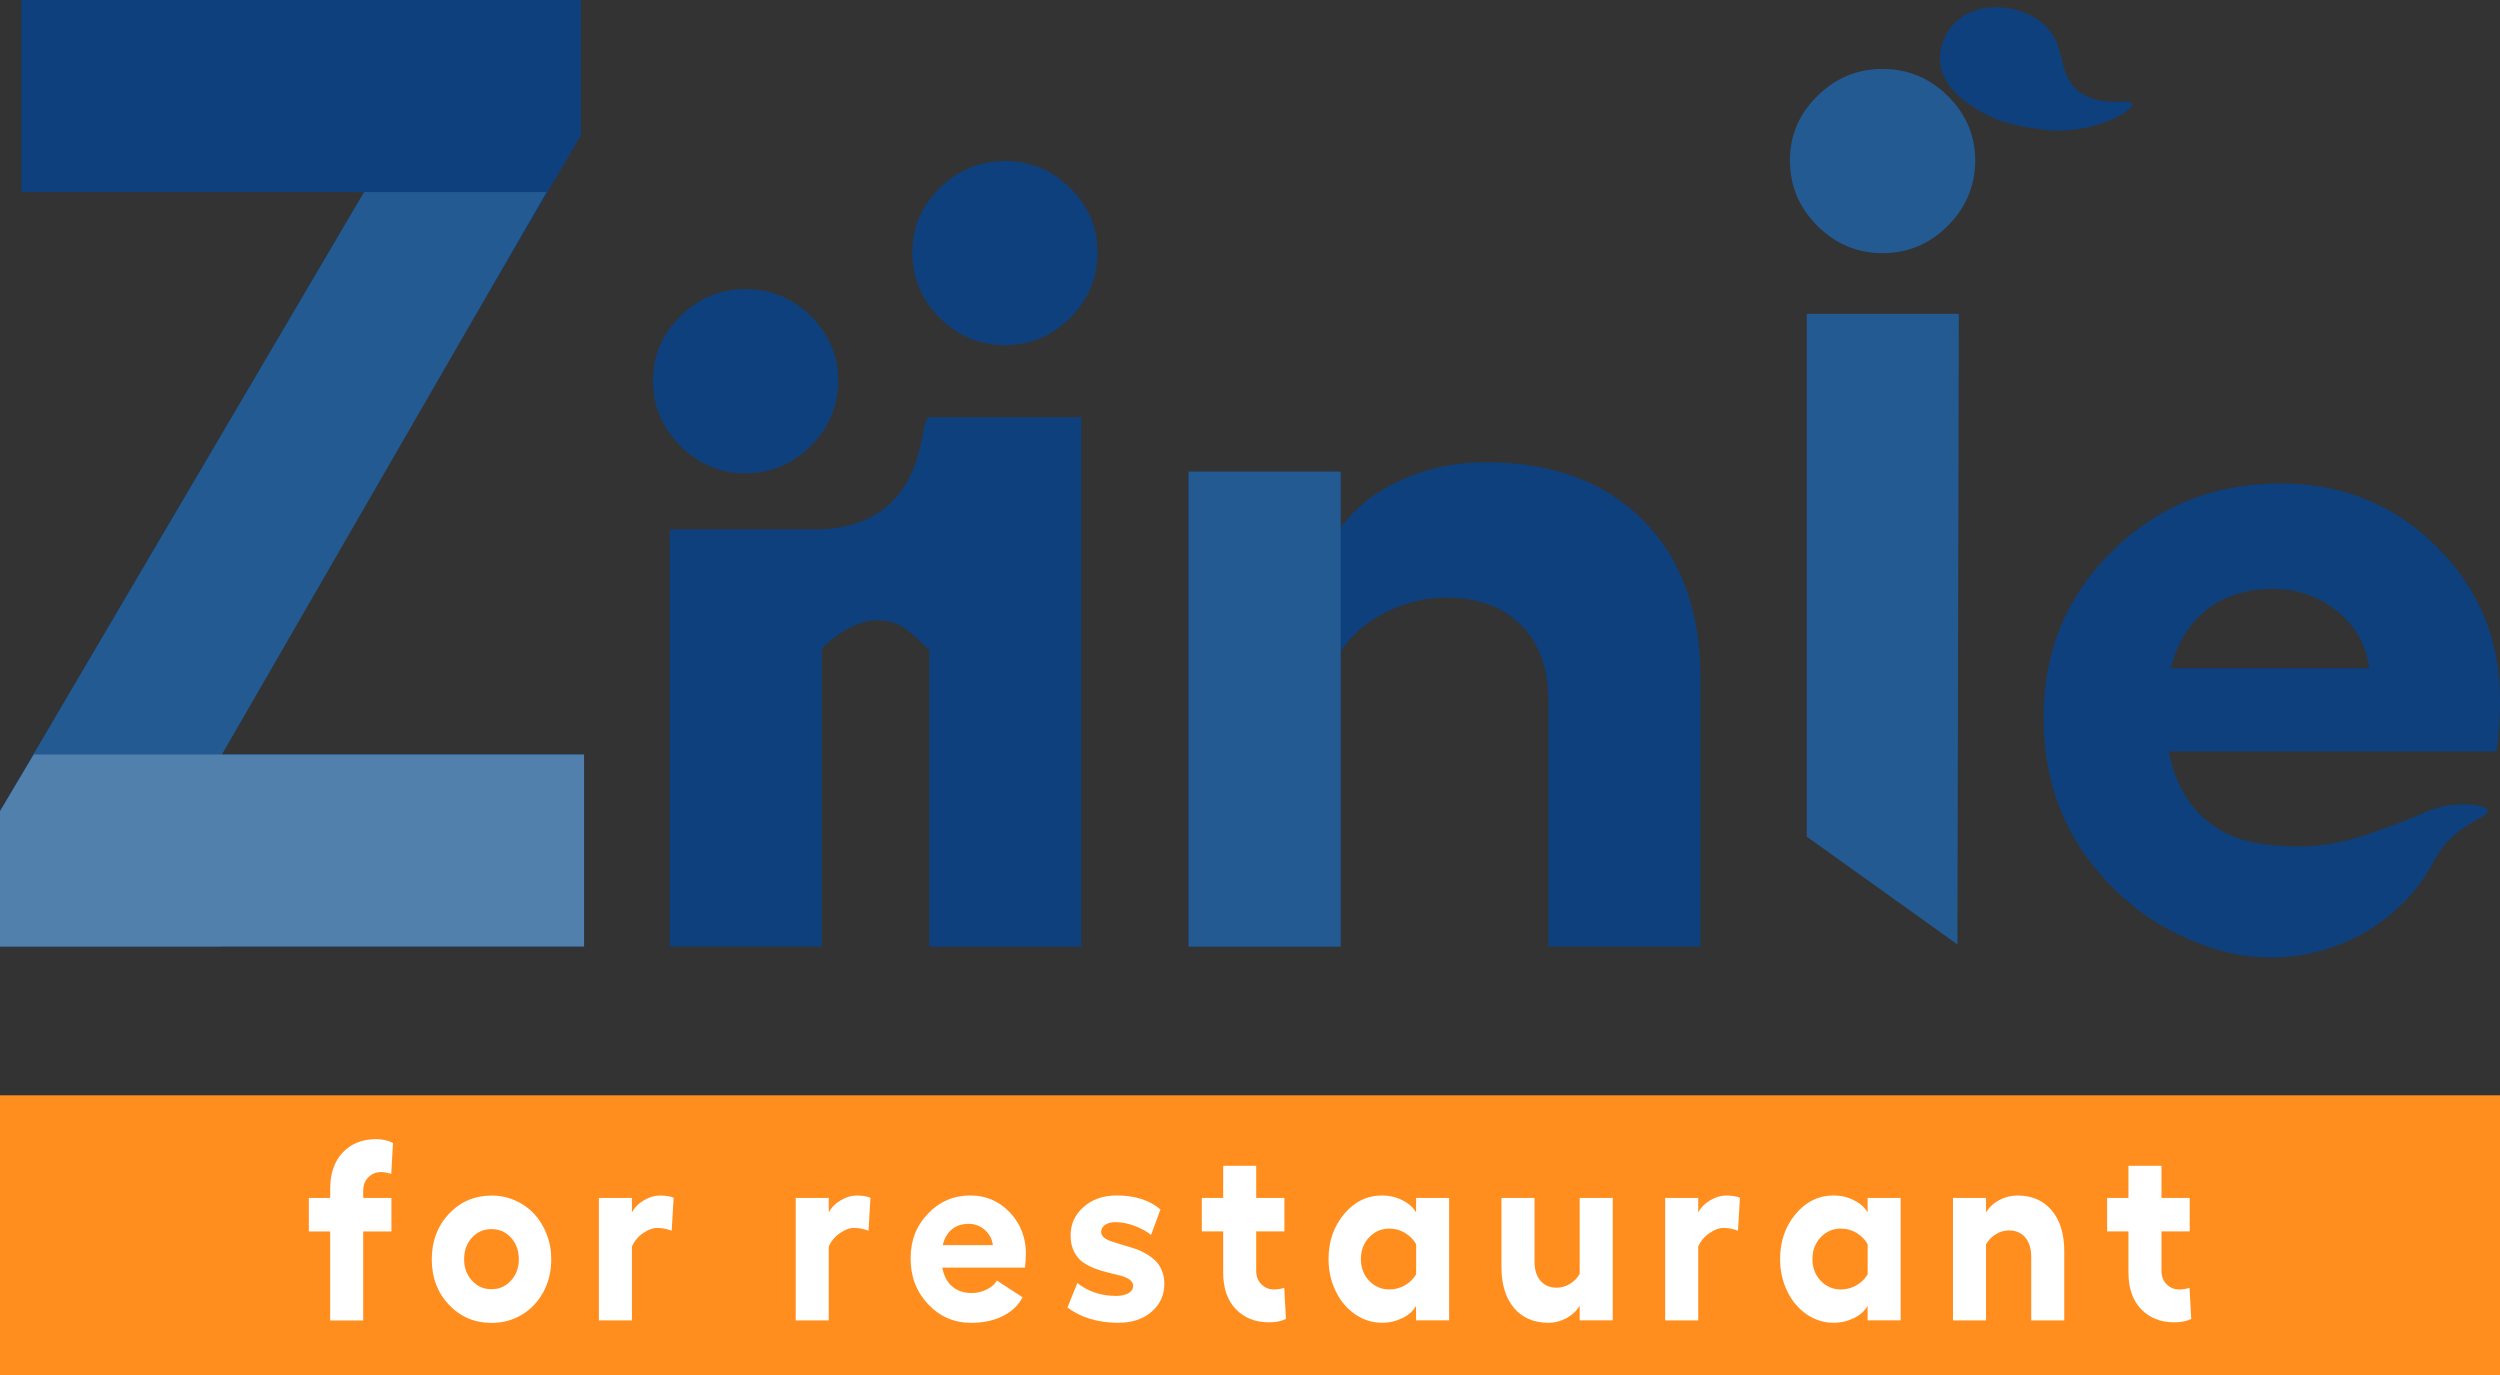 <?xml version="1.0" encoding="UTF-8"?><svg id="_イヤー_2" xmlns="http://www.w3.org/2000/svg" viewBox="0 0 441.27 242.72"><rect x="0" y="0" width="441.27" height="242.72" fill="#333333" stroke="none"/><defs><style>.cls-1{fill:#fff;}.cls-2{fill:#ff8e1e;}.cls-3{fill:#235a92;}.cls-4{fill:#0d407c;}.cls-5{fill:#5180ad;}</style></defs><g id="_イヤー_1-2"><g><rect class="cls-2" y="193.33" width="441.27" height="49.39"/><g><path class="cls-1" d="M64.11,210.18v1.27h4.98v5.91h-4.98v15.71h-5.83v-15.71h-3.77v-5.91h3.77v-1.57c0-2.75,.74-4.91,2.23-6.47,1.49-1.56,3.44-2.34,5.86-2.34,1.13,0,2.13,.22,2.99,.67l-.3,5.46c-.67-.21-1.28-.32-1.82-.32-.88,0-1.61,.31-2.22,.92s-.91,1.41-.91,2.38Z"/><path class="cls-1" d="M86.76,211.02c1.47,0,2.85,.29,4.15,.86s2.42,1.36,3.35,2.35c.93,1,1.67,2.19,2.22,3.59s.82,2.88,.82,4.46c0,2.11-.46,4.02-1.38,5.74-.92,1.72-2.19,3.06-3.79,4.03s-3.39,1.45-5.36,1.45c-3,0-5.51-1.07-7.53-3.2-2.02-2.13-3.03-4.81-3.03-8.01s1.01-5.89,3.03-8.04c2.02-2.15,4.53-3.22,7.53-3.22Zm0,5.93c-1.39,0-2.54,.5-3.46,1.51-.92,1.01-1.38,2.28-1.38,3.81s.46,2.74,1.38,3.76c.92,1.02,2.08,1.53,3.46,1.53s2.5-.51,3.43-1.53,1.39-2.27,1.39-3.76-.46-2.8-1.38-3.81c-.92-1.01-2.07-1.51-3.44-1.51Z"/><path class="cls-1" d="M116.42,211.02c1.04,0,1.86,.13,2.48,.39l-.34,5.82c-.86-.33-1.73-.49-2.6-.49-.73,0-1.53,.3-2.41,.89s-1.55,1.39-2.01,2.37v13.06h-5.83v-21.61h5.83v2.56c.47-.89,1.18-1.61,2.13-2.16s1.87-.83,2.75-.83Z"/><path class="cls-1" d="M151.16,211.02c1.04,0,1.86,.13,2.48,.39l-.34,5.82c-.86-.33-1.73-.49-2.6-.49-.73,0-1.53,.3-2.41,.89s-1.55,1.39-2.01,2.37v13.06h-5.83v-21.61h5.83v2.56c.47-.89,1.18-1.61,2.13-2.16s1.87-.83,2.75-.83Z"/><path class="cls-1" d="M181.07,221.31c0,.87-.05,1.68-.16,2.43h-14.59c.27,1.46,.85,2.57,1.76,3.34s2.05,1.15,3.45,1.15c.92,0,1.79-.21,2.63-.62s1.44-.95,1.79-1.59l4.54,2.96c-.74,1.43-1.91,2.54-3.51,3.33-1.6,.79-3.46,1.18-5.57,1.18-2.99,0-5.51-1.09-7.58-3.28s-3.1-4.87-3.1-8.07,1.02-5.78,3.06-7.92c2.04-2.14,4.54-3.21,7.5-3.21,2.75,0,5.06,1,6.95,2.99,1.89,1.99,2.84,4.43,2.84,7.3Zm-14.67-1.53h8.84c-.12-1.07-.59-1.97-1.41-2.69s-1.77-1.07-2.85-1.07c-1.21,0-2.21,.33-2.99,.99-.78,.66-1.31,1.58-1.59,2.77Z"/><path class="cls-1" d="M197.52,233.49c-3.69,0-6.72-.9-9.1-2.71l1.74-4.32c1.91,1.52,4.2,2.28,6.86,2.28,.9,0,1.62-.17,2.17-.49s.82-.75,.82-1.27c0-.44-.21-.81-.62-1.11-.41-.29-.94-.53-1.58-.7-.65-.17-1.36-.35-2.14-.53s-1.56-.42-2.34-.71-1.49-.66-2.14-1.1-1.17-1.05-1.58-1.85-.62-1.73-.64-2.8c-.03-2.03,.73-3.74,2.26-5.11s3.49-2.06,5.87-2.06c3.22,0,5.79,.82,7.73,2.47l-1.66,4.49c-.81-.64-1.79-1.18-2.96-1.61s-2.28-.64-3.36-.64c-.74,0-1.34,.17-1.8,.49-.46,.33-.69,.74-.69,1.22,0,.37,.16,.7,.48,.98s.74,.5,1.26,.68c.52,.17,1.11,.36,1.78,.57s1.34,.41,2.03,.61c.69,.2,1.36,.48,2.03,.84s1.26,.76,1.79,1.21c.52,.45,.95,1.04,1.28,1.77,.33,.73,.5,1.56,.51,2.49,0,2-.75,3.66-2.25,4.95-1.5,1.3-3.42,1.94-5.76,1.94Z"/><path class="cls-1" d="M226.68,227.3l.3,5.5c-.78,.4-1.78,.6-2.99,.6-2.42,0-4.38-.78-5.86-2.33-1.49-1.55-2.23-3.71-2.23-6.46v-7.26h-3.77v-5.91h3.77v-5.67h5.83v5.67h4.98v5.91h-4.98v6.94c0,.99,.3,1.79,.91,2.4s1.34,.91,2.22,.91c.67,0,1.28-.1,1.82-.3Z"/><path class="cls-1" d="M249.95,211.44h5.83v21.61h-5.83v-2.56c-.5,.89-1.3,1.61-2.41,2.16-1.11,.55-2.3,.83-3.58,.83-1.74,0-3.33-.5-4.78-1.5s-2.6-2.37-3.43-4.09c-.83-1.73-1.25-3.61-1.25-5.66,0-3.12,.92-5.77,2.75-7.95s4.07-3.27,6.71-3.27c1.26,0,2.46,.28,3.57,.84,1.12,.56,1.92,1.27,2.42,2.15v-2.56Zm-4.7,16.16c.98,0,1.9-.25,2.76-.75,.85-.5,1.5-1.15,1.95-1.93v-5.29c-.44-.82-1.09-1.48-1.95-2-.86-.52-1.77-.77-2.76-.77-1.43,0-2.62,.51-3.59,1.54s-1.45,2.3-1.45,3.83,.48,2.81,1.45,3.83,2.17,1.54,3.59,1.54Z"/><path class="cls-1" d="M278.83,211.44h5.83v21.61h-5.83v-2.56c-.58,.92-1.36,1.64-2.35,2.18-.99,.54-2.05,.81-3.18,.81-2.57,0-4.59-.87-6.07-2.62-1.47-1.75-2.21-4.15-2.21-7.22v-12.2h5.83v11.19c0,1.48,.35,2.62,1.06,3.44s1.67,1.22,2.88,1.22c.79,0,1.56-.22,2.29-.66,.73-.44,1.31-1.03,1.75-1.77v-13.43Z"/><path class="cls-1" d="M304.63,211.02c1.04,0,1.86,.13,2.48,.39l-.34,5.82c-.86-.33-1.73-.49-2.6-.49-.73,0-1.53,.3-2.41,.89-.88,.59-1.55,1.39-2.01,2.37v13.06h-5.83v-21.61h5.83v2.56c.47-.89,1.18-1.61,2.13-2.16,.95-.55,1.87-.83,2.75-.83Z"/><path class="cls-1" d="M329.65,211.44h5.83v21.61h-5.83v-2.56c-.5,.89-1.3,1.61-2.41,2.16-1.11,.55-2.3,.83-3.58,.83-1.74,0-3.33-.5-4.78-1.5s-2.6-2.37-3.43-4.09c-.83-1.73-1.25-3.61-1.25-5.66,0-3.12,.92-5.77,2.75-7.95s4.07-3.27,6.71-3.27c1.26,0,2.46,.28,3.57,.84,1.12,.56,1.92,1.27,2.42,2.15v-2.56Zm-4.7,16.16c.98,0,1.9-.25,2.76-.75,.85-.5,1.5-1.15,1.95-1.93v-5.29c-.44-.82-1.09-1.48-1.95-2-.86-.52-1.77-.77-2.76-.77-1.43,0-2.62,.51-3.59,1.54s-1.45,2.3-1.45,3.83,.48,2.81,1.45,3.83,2.17,1.54,3.59,1.54Z"/><path class="cls-1" d="M356.11,211.02c2.56,0,4.57,.88,6.04,2.63s2.21,4.15,2.21,7.19v12.22h-5.83v-11.17c0-1.48-.35-2.63-1.05-3.46-.7-.83-1.66-1.25-2.87-1.25-.81,0-1.58,.22-2.32,.67s-1.32,1.04-1.74,1.78v13.43h-5.83v-21.61h5.83v2.56c.55-.92,1.33-1.64,2.33-2.18,1-.54,2.08-.81,3.22-.81Z"/><path class="cls-1" d="M386.47,227.3l.3,5.5c-.78,.4-1.78,.6-2.99,.6-2.42,0-4.38-.78-5.86-2.33-1.49-1.55-2.23-3.71-2.23-6.46v-7.26h-3.77v-5.91h3.77v-5.67h5.83v5.67h4.98v5.91h-4.98v6.94c0,.99,.3,1.79,.91,2.4s1.34,.91,2.22,.91c.67,0,1.28-.1,1.82-.3Z"/></g><g><g><g><g><path class="cls-4" d="M3.81,0H102.53V23.88L38.45,133.17H103.09v33.9H0v-23.88L64.27,33.9H3.81V0Z"/><path class="cls-4" d="M262.17,81.58c11.76,0,21.04,3.4,27.81,10.21,6.78,6.8,10.17,16.1,10.17,27.87v47.41h-26.84v-43.33c0-5.72-1.61-10.19-4.83-13.42-3.22-3.22-7.62-4.83-13.19-4.83-3.71,0-7.27,.86-10.68,2.58-3.41,1.72-6.07,4.03-7.99,6.92v52.08h-26.84V83.25h26.84v9.92c2.54-3.56,6.11-6.37,10.73-8.46,4.61-2.08,9.55-3.12,14.81-3.12Z"/><path class="cls-3" d="M320.77,16.95c3.22-3.19,7.06-4.78,11.52-4.78s8.3,1.59,11.52,4.78c3.22,3.19,4.83,6.98,4.83,11.38s-1.61,8.3-4.83,11.52c-3.22,3.22-7.06,4.83-11.52,4.83s-8.3-1.61-11.52-4.83-4.83-7.06-4.83-11.52,1.61-8.19,4.83-11.38Zm-1.86,38.45h26.84c-.08,37.1-.17,74.2-.25,111.3-8.86-6.34-17.73-12.68-26.59-19.02V55.4Z"/><path class="cls-4" d="M439.11,143.09c.21,.98-2.93,1.57-6.33,4.72-2.74,2.54-2.93,4.23-5.16,7.46-3.62,5.24-8.16,8.07-9.77,9.06-1.17,.72-6.76,4.07-14.86,4.6-8.3,.55-14.5-2.17-17.69-3.61-4.49-2.02-8.6-4.88-12.32-8.58-8.18-8.13-12.27-18.13-12.27-30.01s4.04-21.49,12.11-29.45c8.07-7.97,17.97-11.95,29.69-11.95,10.87,0,20.05,3.7,27.53,11.11,7.49,7.41,11.23,16.46,11.23,27.17,0,3.25-.21,6.26-.64,9.03h-57.79c.37,2.2,1.69,8.22,6.95,12.43,4.6,3.67,9.64,4.02,13.67,4.28,7.07,.46,13.04-1.61,14.77-2.2,3.94-1.36,6.9-2.55,6.9-2.55,3.55-1.43,4.24-1.89,6.06-2.26,3.55-.72,7.68-.34,7.91,.75Zm-55.94-25.15h35.01c-.48-4-2.34-7.33-5.59-9.99-3.25-2.66-7.01-4-11.27-4-4.8,0-8.74,1.23-11.83,3.68-3.09,2.45-5.2,5.89-6.31,10.31Z"/><g><path class="cls-4" d="M131.6,83.54c4.46,0,8.3-1.61,11.52-4.83,3.22-3.22,4.83-7.06,4.83-11.52s-1.61-8.19-4.83-11.38c-3.22-3.19-7.06-4.78-11.52-4.78s-8.3,1.59-11.52,4.78-4.83,6.98-4.83,11.38,1.61,8.3,4.83,11.52,7.06,4.83,11.52,4.83Z"/><path class="cls-4" d="M177.38,60.93c4.46,0,8.3-1.61,11.52-4.83s4.83-7.06,4.83-11.52-1.61-8.19-4.83-11.38-7.06-4.78-11.52-4.78-8.3,1.59-11.52,4.78c-3.22,3.19-4.83,6.98-4.83,11.38s1.61,8.3,4.83,11.52c3.22,3.22,7.06,4.83,11.52,4.83Z"/><path class="cls-4" d="M164.01,73.65c-1.54,.02-.49,9.98-7.56,15.81-3.82,3.15-8.42,3.83-11.39,3.97h-8.02c-.31,0-18.51,0-18.82,0v73.65h26.84v-52.67c3-2.83,6.81-5.35,10.9-4.87,4.22,.49,6.28,3.87,8.05,5.12v52.43h26.84V73.65h-26.84Z"/></g></g><polygon class="cls-4" points="3.81 0 3.81 33.9 64.27 33.9 96.47 33.9 102.53 23.88 102.53 0 3.81 0"/><polygon class="cls-3" points="64.27 33.9 0 143.19 0 167.08 39.17 167.08 39.17 133.17 96.47 33.9 64.27 33.9"/><path class="cls-4" d="M39.17,133.17h63.92v33.9H39.17v-33.9Z"/><path class="cls-5" d="M0,143.19v23.88H103.09v-33.9H5.98C3.98,136.51,1.99,139.85,0,143.19Z"/></g><path class="cls-3" d="M209.79,83.25h26.84v83.83h-26.84V83.25Z"/></g><path class="cls-4" d="M342.44,10.88c-.24-2.86,1.2-5.7,3.23-7.41,4.18-3.52,11.37-2.54,15.13,.86,4.25,3.85,2.01,8.91,6.44,12.02,3.99,2.8,8.85,.82,9.08,2.02,.23,1.21-5.32,4.29-11.83,4.67-1.41,.08-2.57,.02-3.6-.14-1.96-.3-6.01-.57-9.79-2.46-2.25-1.13-8.2-4.1-8.66-9.56Z"/></g></g></g></svg>